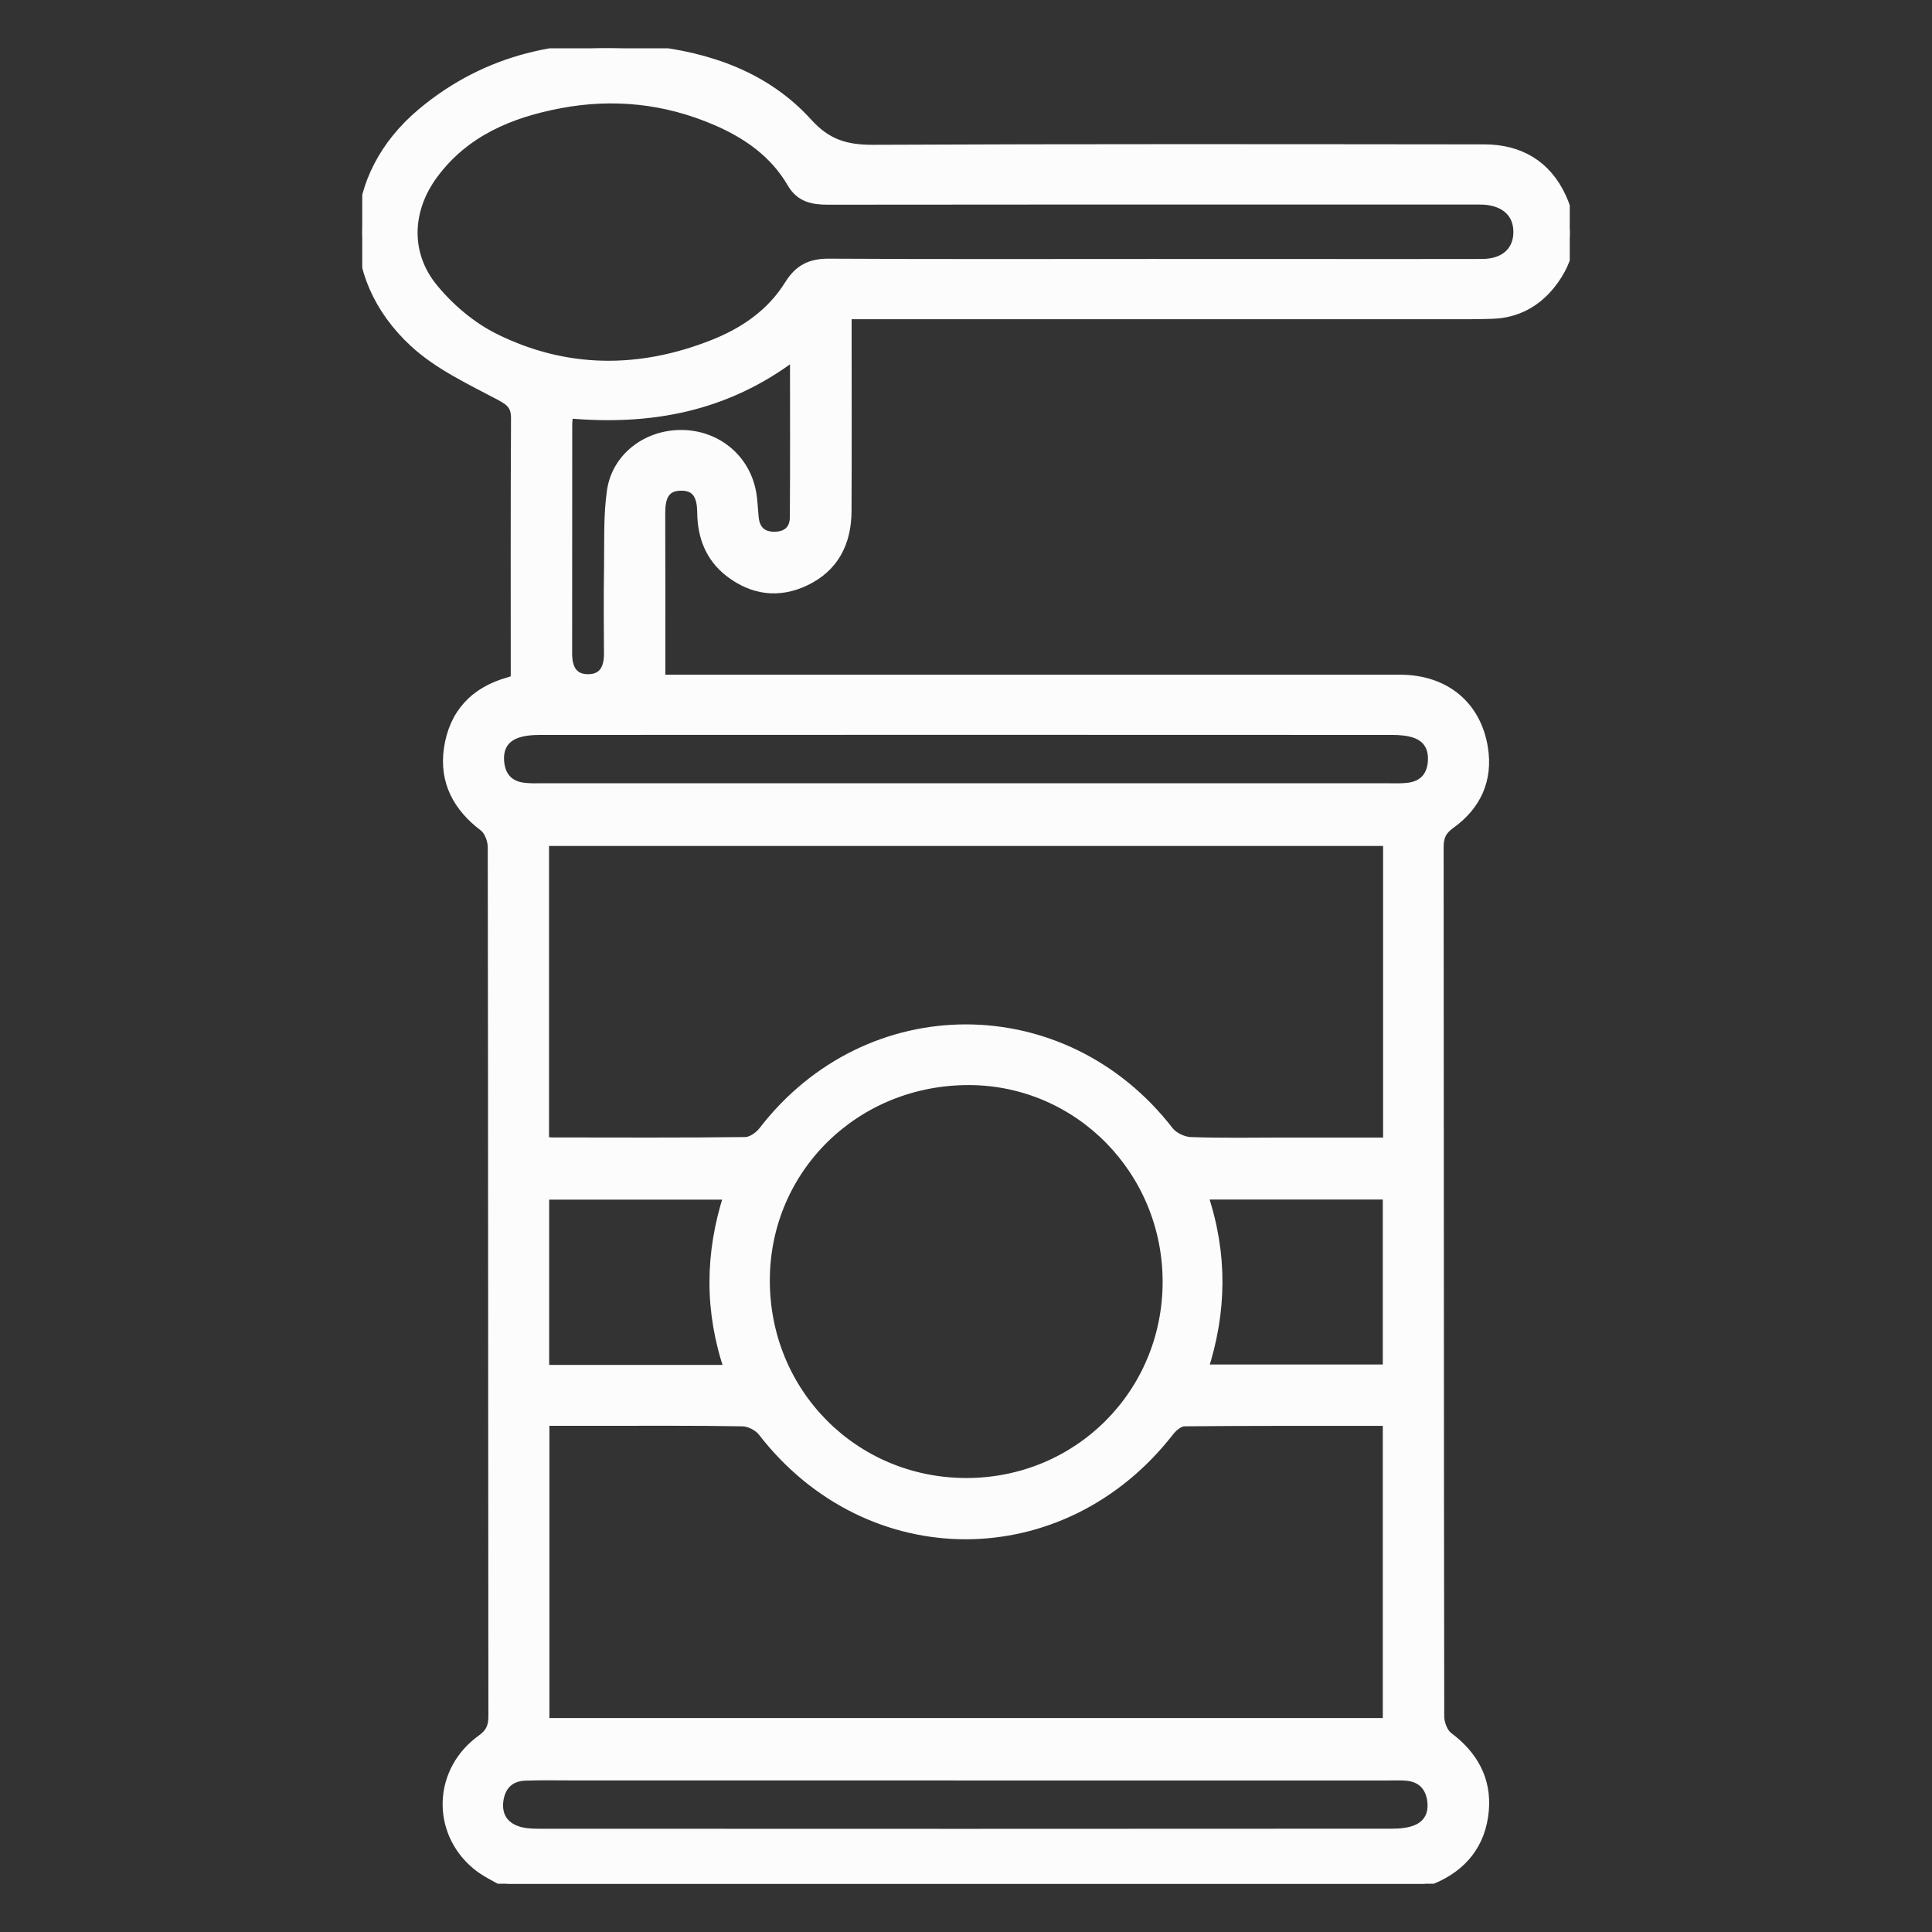 <svg width="80" height="80" viewBox="0 0 80 80" fill="none" xmlns="http://www.w3.org/2000/svg">
<rect x="0" y="0" width="80" height="80" fill="#333333" stroke="none"/>
<g clip-path="url(#clip0_609_910)">
<path d="M21.01 78C20.576 77.738 20.096 77.53 19.713 77.207C18.047 75.797 18.152 73.314 19.939 72.03C20.306 71.766 20.423 71.506 20.423 71.066C20.411 59.069 20.415 47.073 20.397 35.075C20.397 34.787 20.249 34.392 20.032 34.23C18.956 33.413 18.391 32.366 18.578 31.027C18.782 29.568 19.652 28.628 21.087 28.236C21.202 28.204 21.313 28.15 21.349 28.136C21.349 24.502 21.339 20.921 21.36 17.34C21.364 16.812 21.168 16.624 20.708 16.38C19.476 15.727 18.158 15.113 17.151 14.183C14.144 11.407 14.328 7.31 17.468 4.677C20.189 2.397 23.394 1.73 26.839 2.093C29.354 2.357 31.706 3.174 33.439 5.085C34.245 5.976 35.042 6.2 36.162 6.196C44.593 6.156 53.025 6.17 61.456 6.178C62.923 6.178 64.037 6.832 64.655 8.175C65.242 9.452 65.082 10.687 64.194 11.787C63.593 12.531 62.8 12.959 61.829 12.999C61.336 13.019 60.84 13.019 60.346 13.019C52.236 13.019 44.128 13.019 36.017 13.019C35.728 13.019 35.439 13.019 35.064 13.019C35.064 13.374 35.064 13.64 35.064 13.903C35.064 16.328 35.072 18.751 35.06 21.177C35.052 22.465 34.535 23.492 33.338 24.06C32.238 24.581 31.169 24.438 30.204 23.693C29.404 23.072 29.08 22.21 29.07 21.224C29.064 20.607 28.904 20.106 28.189 20.118C27.469 20.13 27.344 20.655 27.346 21.26C27.354 23.528 27.35 25.799 27.35 28.138H28.155C38.094 28.138 48.034 28.138 57.972 28.138C59.811 28.138 61.123 29.197 61.411 30.964C61.625 32.277 61.133 33.353 60.063 34.119C59.696 34.38 59.578 34.64 59.578 35.081C59.589 47.077 59.585 59.073 59.603 71.072C59.603 71.359 59.75 71.756 59.966 71.916C61.002 72.69 61.562 73.693 61.449 74.97C61.328 76.338 60.566 77.296 59.284 77.822C59.179 77.865 59.09 77.941 58.993 78H21.01ZM57.471 34.829H22.534V47.257C22.667 47.275 22.762 47.299 22.855 47.299C25.525 47.301 28.192 47.315 30.862 47.283C31.116 47.281 31.439 47.057 31.607 46.839C35.942 41.208 44.048 41.212 48.403 46.843C48.589 47.083 48.99 47.271 49.297 47.283C50.605 47.331 51.915 47.303 53.225 47.303C54.626 47.303 56.03 47.303 57.471 47.303V34.829ZM57.459 71.344V58.843C54.617 58.843 51.828 58.834 49.037 58.861C48.827 58.863 48.566 59.079 48.419 59.268C43.999 64.957 35.978 64.961 31.582 59.282C31.407 59.056 31.037 58.867 30.753 58.861C28.702 58.825 26.65 58.841 24.599 58.841C23.915 58.841 23.232 58.841 22.55 58.841V71.341H57.461L57.459 71.344ZM48.342 53.105C48.357 48.495 44.697 44.753 40.146 44.731C35.439 44.709 31.695 48.36 31.677 52.99C31.659 57.669 35.338 61.389 39.995 61.401C44.627 61.413 48.326 57.737 48.342 53.103V53.105ZM47.733 10.925C49.957 10.925 52.183 10.925 54.406 10.925C56.729 10.925 59.052 10.929 61.375 10.923C62.291 10.921 62.85 10.423 62.866 9.636C62.88 8.839 62.346 8.329 61.435 8.274C61.262 8.264 61.088 8.27 60.915 8.27C58.715 8.27 56.515 8.27 54.317 8.27C47.644 8.27 40.97 8.266 34.299 8.276C33.667 8.276 33.144 8.185 32.791 7.576C32.065 6.329 30.934 5.541 29.639 4.986C27.564 4.094 25.4 3.866 23.186 4.284C21.125 4.673 19.25 5.45 17.948 7.203C16.846 8.686 16.77 10.514 17.938 11.936C18.621 12.769 19.523 13.533 20.484 14.008C23.424 15.464 26.478 15.472 29.522 14.27C30.809 13.762 31.938 12.993 32.68 11.797C33.08 11.151 33.564 10.907 34.313 10.911C38.786 10.937 43.26 10.923 47.733 10.923V10.925ZM39.979 73.523C34.519 73.523 29.059 73.523 23.596 73.523C22.978 73.523 22.359 73.509 21.743 73.533C21.109 73.556 20.736 73.931 20.647 74.538C20.56 75.145 20.821 75.611 21.414 75.813C21.686 75.906 21.993 75.924 22.284 75.924C34.071 75.93 45.858 75.93 57.645 75.922C57.982 75.922 58.347 75.888 58.652 75.761C59.201 75.533 59.387 75.043 59.286 74.478C59.189 73.939 58.844 73.604 58.287 73.54C58.043 73.513 57.794 73.525 57.546 73.525C51.689 73.525 45.834 73.525 39.977 73.525L39.979 73.523ZM40.023 32.634C45.854 32.634 51.683 32.634 57.514 32.634C57.786 32.634 58.059 32.645 58.329 32.61C58.917 32.532 59.258 32.179 59.32 31.591C59.379 31.012 59.161 30.555 58.596 30.359C58.301 30.258 57.968 30.232 57.653 30.232C45.894 30.226 34.135 30.226 22.375 30.232C22.036 30.232 21.674 30.258 21.36 30.377C20.803 30.589 20.607 31.063 20.687 31.636C20.764 32.189 21.093 32.526 21.646 32.606C21.913 32.644 22.189 32.634 22.459 32.634C28.313 32.634 34.168 32.634 40.023 32.634ZM22.54 49.474V56.718H30.194C29.368 54.303 29.382 51.907 30.174 49.474H22.54ZM49.812 49.47C50.643 51.931 50.595 54.324 49.824 56.702H57.459V49.47H49.81H49.812ZM32.912 14.691C30.034 16.882 26.892 17.421 23.537 17.123C23.515 17.338 23.495 17.457 23.495 17.576C23.493 20.738 23.495 23.901 23.491 27.062C23.491 27.665 23.705 28.117 24.351 28.117C24.999 28.117 25.215 27.66 25.209 27.06C25.2 25.874 25.194 24.688 25.212 23.502C25.227 22.444 25.182 21.371 25.332 20.328C25.533 18.95 26.767 18.016 28.175 18.004C29.616 17.992 30.819 18.942 31.1 20.338C31.173 20.699 31.179 21.071 31.217 21.44C31.267 21.934 31.54 22.208 32.036 22.218C32.565 22.229 32.902 21.956 32.906 21.424C32.922 19.233 32.912 17.042 32.912 14.693V14.691Z" fill="#FCFCFC" stroke="#FCFCFC" stroke-width="0.4"/>
</g>
<defs>
<clipPath id="clip0_609_910">
<rect width="50" height="76" fill="white" transform="translate(15 2)"/>
</clipPath>
</defs>
</svg>
